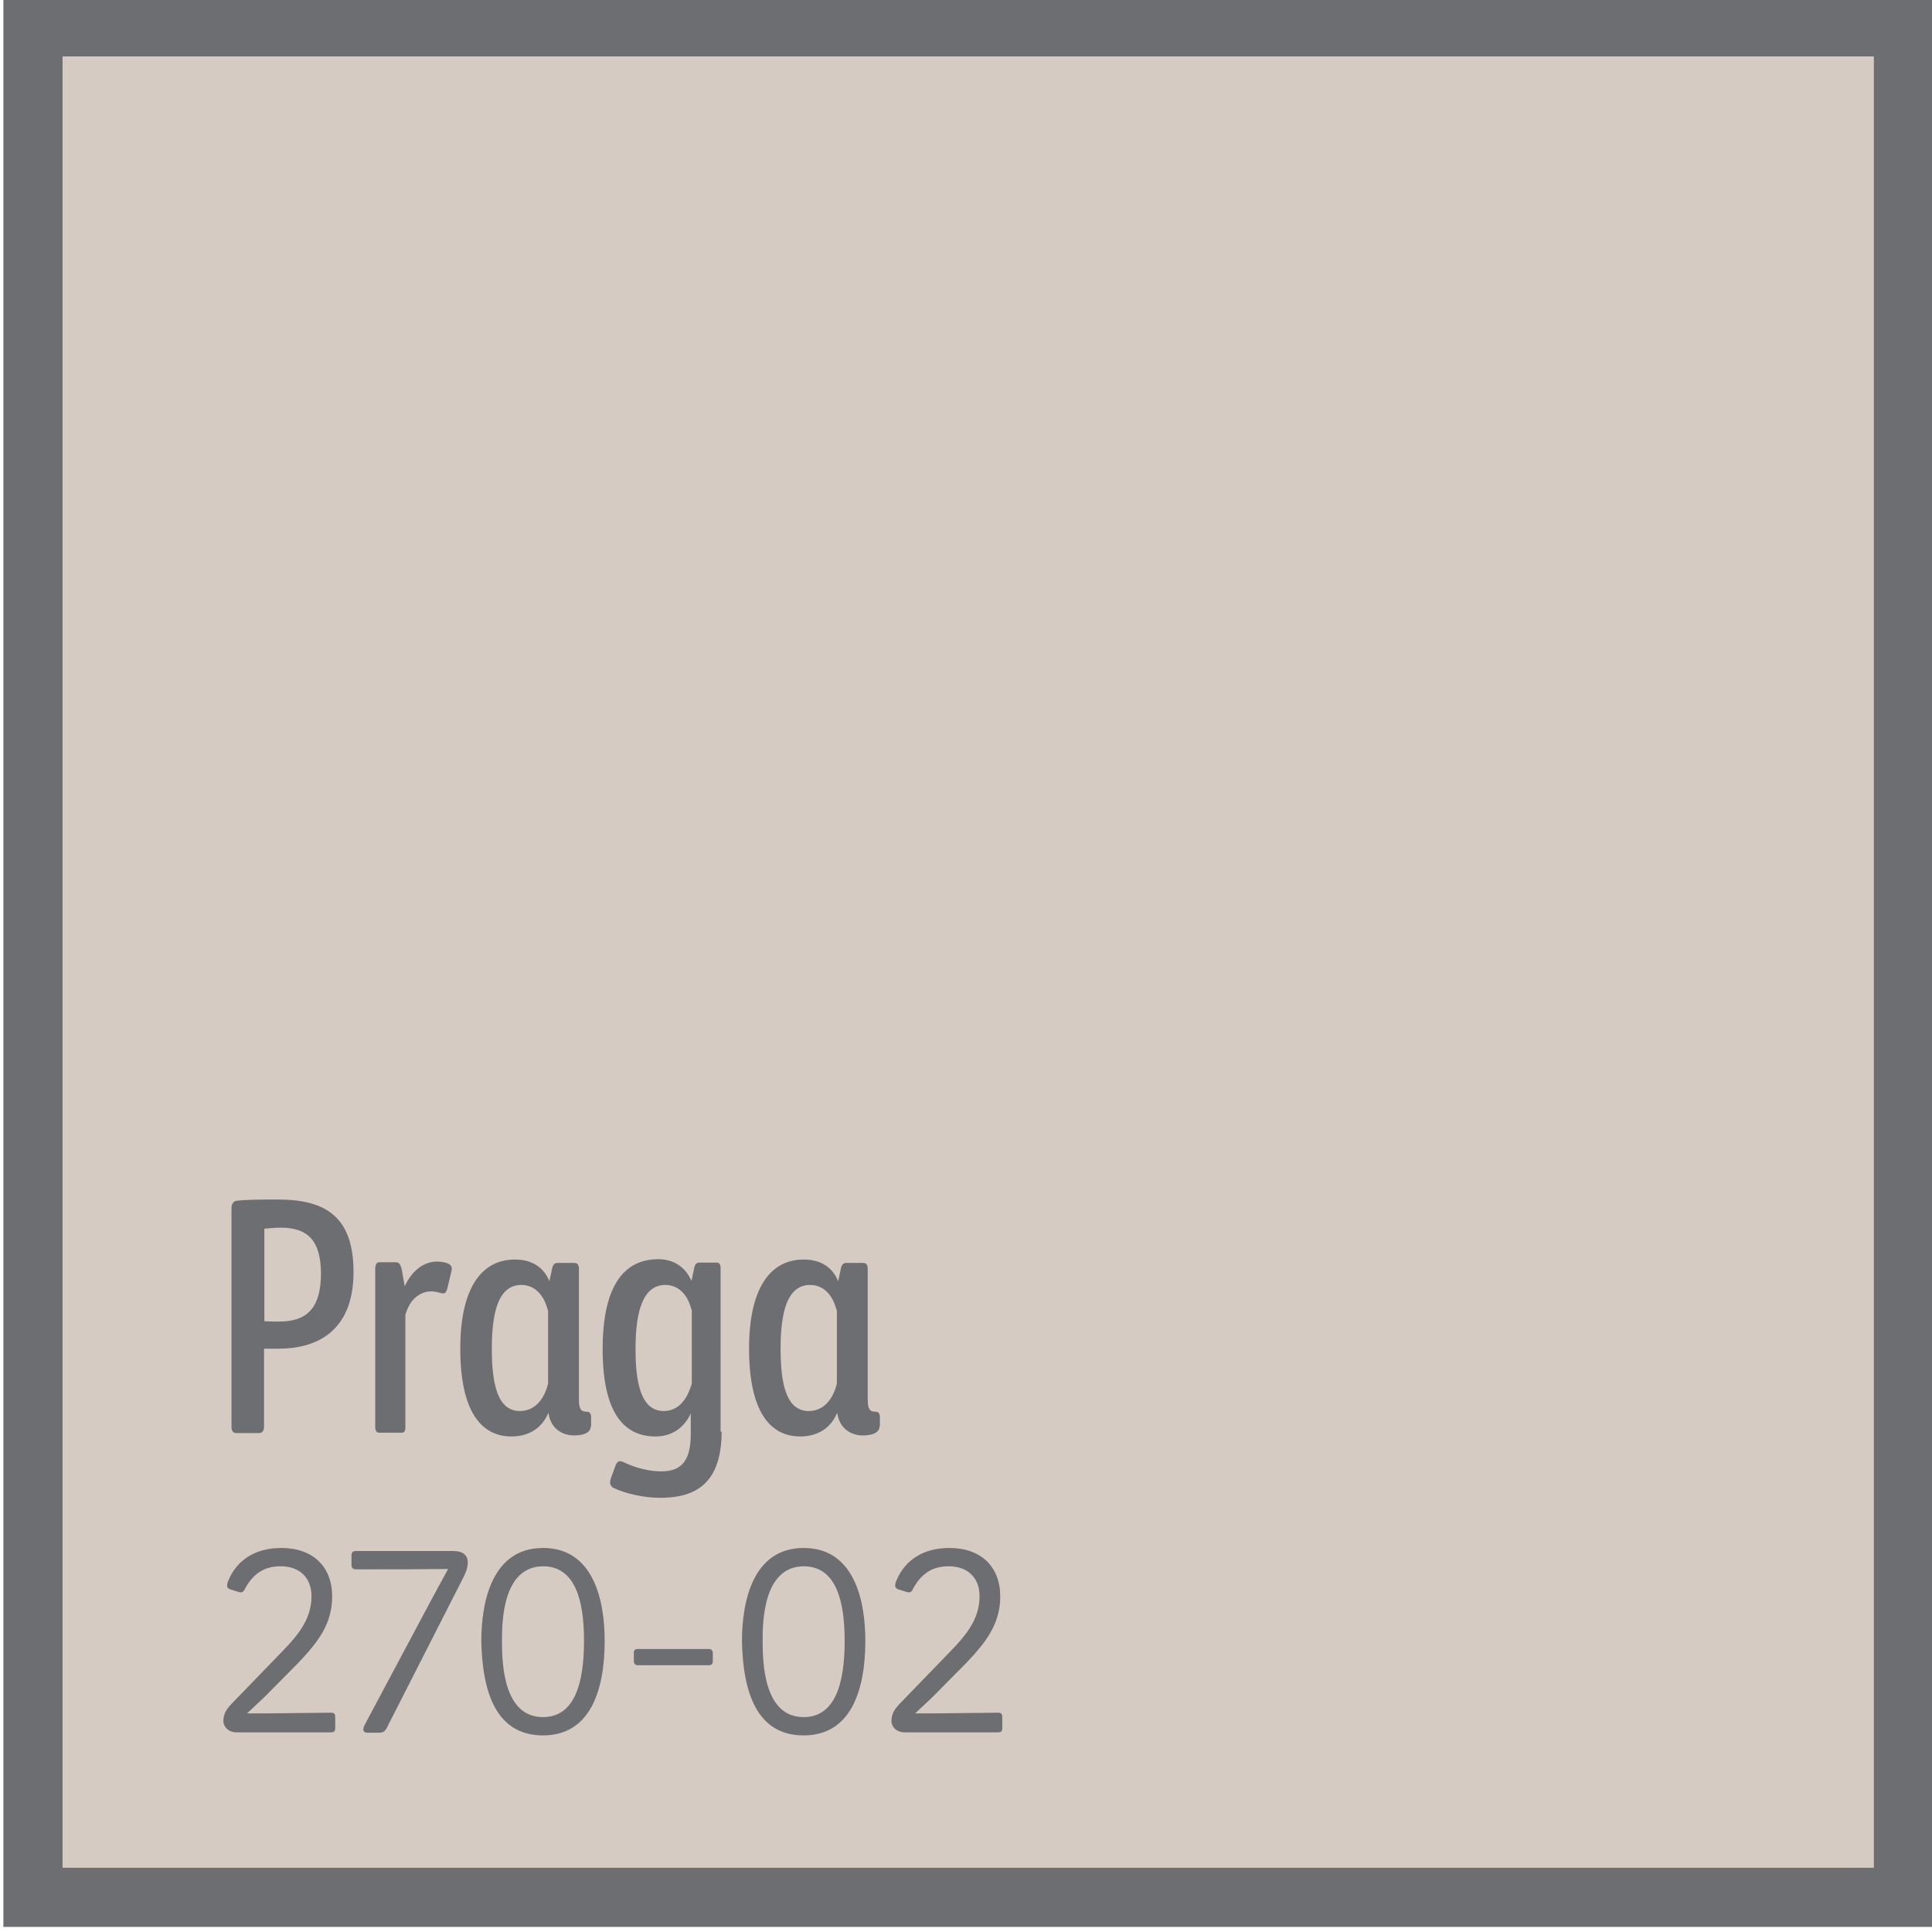 <?xml version="1.0" encoding="utf-8"?>
<!-- Generator: Adobe Illustrator 24.1.0, SVG Export Plug-In . SVG Version: 6.00 Build 0)  -->
<svg version="1.0" id="Layer_1" xmlns="http://www.w3.org/2000/svg" xmlns:xlink="http://www.w3.org/1999/xlink" x="0px" y="0px"
	 viewBox="0 0 57 57" style="enable-background:new 0 0 57 57;" xml:space="preserve">
<style type="text/css">
	.st0{fill:#D5CBC2;}
	.st1{clip-path:url(#SVGID_2_);fill:none;stroke:#6D6E71;stroke-width:1.75;}
	.st2{fill:#6D6E71;}
</style>
<rect x="0.97" y="0.79" class="st0" width="55.19" height="55.19"/>
<g>
	<defs>
		<rect id="SVGID_1_" x="0.1" y="-0.09" width="56.94" height="56.94"/>
	</defs>
	<clipPath id="SVGID_2_">
		<use xlink:href="#SVGID_1_"  style="overflow:visible;"/>
	</clipPath>
	<rect x="0.97" y="0.79" class="st1" width="55.19" height="55.19"/>
</g>
<g>
	<path class="st2" d="M7.79,42.08c0,0.12-0.04,0.2-0.15,0.2H6.97c-0.1,0-0.14-0.07-0.14-0.19v-6.45c0-0.11,0.05-0.19,0.13-0.21
		c0.27-0.04,0.75-0.04,1.25-0.04c1.42,0,2.22,0.53,2.22,2.14c0,1.79-1.14,2.26-2.2,2.26H7.79V42.08z M8.28,36.22
		c-0.17,0-0.36,0.02-0.48,0.03v2.73c0.17,0.01,0.29,0.01,0.44,0.01c0.87,0,1.23-0.46,1.23-1.43C9.46,36.63,9.11,36.22,8.28,36.22z"
		/>
	<path class="st2" d="M13.19,38.04c-0.03,0.09-0.06,0.12-0.12,0.12s-0.18-0.06-0.35-0.06c-0.23,0-0.6,0.13-0.76,0.69v3.32
		c0,0.1-0.03,0.16-0.1,0.16h-0.67c-0.09,0-0.12-0.07-0.12-0.18v-4.66c0-0.11,0.04-0.19,0.12-0.19h0.49c0.1,0,0.14,0.08,0.17,0.2
		l0.09,0.51c0.2-0.44,0.55-0.73,0.95-0.73c0.11,0,0.26,0.02,0.35,0.07c0.07,0.04,0.09,0.09,0.09,0.15c0,0.02-0.01,0.03-0.01,0.06
		L13.19,38.04z"/>
	<path class="st2" d="M17.43,42.08c0,0.17-0.18,0.27-0.49,0.27c-0.32,0-0.69-0.17-0.76-0.67c-0.22,0.53-0.67,0.7-1.09,0.7
		c-0.9,0-1.51-0.75-1.51-2.59c0-1.87,0.68-2.63,1.61-2.63c0.35,0,0.8,0.11,1.02,0.64l0.08-0.38c0.03-0.14,0.1-0.16,0.16-0.16h0.5
		c0.1,0,0.13,0.08,0.13,0.17v3.85c0,0.31,0.07,0.37,0.23,0.37c0.07,0,0.13,0.03,0.13,0.17V42.08z M16.16,38.65
		c-0.1-0.41-0.36-0.74-0.78-0.74c-0.68,0-0.87,0.82-0.87,1.87c0,0.98,0.14,1.85,0.83,1.85c0.39,0,0.7-0.28,0.83-0.81V38.65z"/>
	<path class="st2" d="M21.29,42.24c0,1.66-0.92,1.95-1.82,1.95c-0.47,0-1.01-0.12-1.39-0.3C18.04,43.85,18,43.81,18,43.74
		c0-0.03,0.01-0.08,0.02-0.12l0.14-0.38c0.02-0.07,0.07-0.13,0.13-0.13c0.03,0,0.08,0.01,0.11,0.03c0.38,0.18,0.76,0.27,1.12,0.27
		c0.64,0,0.86-0.39,0.86-1.11V41.7c-0.22,0.48-0.62,0.68-1.04,0.68c-0.93,0-1.56-0.69-1.56-2.58c0-1.98,0.71-2.65,1.64-2.65
		c0.35,0,0.76,0.14,0.98,0.64l0.08-0.37c0.02-0.14,0.09-0.17,0.16-0.17h0.51c0.09,0,0.11,0.08,0.11,0.17V42.24z M20.4,38.64
		c-0.11-0.45-0.39-0.73-0.77-0.73c-0.67,0-0.88,0.8-0.88,1.89c0,0.91,0.13,1.83,0.83,1.83c0.4,0,0.68-0.29,0.83-0.81V38.64z"/>
	<path class="st2" d="M25.95,42.08c0,0.17-0.18,0.27-0.49,0.27c-0.32,0-0.69-0.17-0.76-0.67c-0.22,0.53-0.67,0.7-1.09,0.7
		c-0.9,0-1.51-0.75-1.51-2.59c0-1.87,0.68-2.63,1.61-2.63c0.35,0,0.8,0.11,1.02,0.64l0.08-0.38c0.03-0.14,0.1-0.16,0.16-0.16h0.5
		c0.1,0,0.13,0.08,0.13,0.17v3.85c0,0.31,0.07,0.37,0.23,0.37c0.07,0,0.13,0.03,0.13,0.17V42.08z M24.68,38.65
		c-0.1-0.41-0.36-0.74-0.78-0.74c-0.68,0-0.87,0.82-0.87,1.87c0,0.98,0.14,1.85,0.83,1.85c0.39,0,0.7-0.28,0.83-0.81V38.65z"/>
</g>
<g>
	<path class="st2" d="M7.1,46.98c-0.02,0-0.08-0.02-0.12-0.03l-0.16-0.05c-0.07-0.02-0.12-0.05-0.12-0.12
		c0-0.02,0.01-0.08,0.02-0.11c0.27-0.68,0.85-1,1.58-1c0.93,0,1.5,0.55,1.5,1.43c0,0.82-0.43,1.36-1,1.96l-1,1.01l-0.51,0.48H7.9
		l1.86-0.02c0.12,0,0.13,0.05,0.13,0.15v0.3c0,0.09-0.02,0.13-0.14,0.13H6.99c-0.3,0-0.4-0.21-0.4-0.33c0-0.23,0.11-0.37,0.23-0.5
		l1.5-1.55c0.55-0.56,0.87-1.02,0.87-1.64c0-0.53-0.34-0.88-0.91-0.88c-0.42,0-0.78,0.16-1.05,0.66C7.19,46.96,7.15,46.98,7.1,46.98
		z"/>
	<path class="st2" d="M10.49,45.76h2.89c0.28,0,0.42,0.13,0.42,0.33c0,0.16-0.05,0.3-0.15,0.49l-2.23,4.38
		c-0.06,0.12-0.11,0.16-0.24,0.16h-0.35c-0.09,0-0.11-0.06-0.11-0.09c0-0.06,0.02-0.11,0.06-0.18l1.93-3.62l0.51-0.94l-1.26,0.01
		H10.5c-0.1,0-0.13-0.05-0.13-0.13v-0.29C10.37,45.81,10.41,45.76,10.49,45.76z"/>
	<path class="st2" d="M16.02,45.67c1.49,0,1.82,1.54,1.82,2.74c0,1.43-0.41,2.79-1.82,2.79c-1.38,0-1.79-1.27-1.82-2.78
		C14.2,47.23,14.53,45.67,16.02,45.67z M14.81,48.42c0,0.65,0.04,2.24,1.21,2.24c0.92,0,1.21-0.97,1.21-2.25
		c0-1.15-0.24-2.2-1.21-2.2C14.81,46.22,14.81,47.9,14.81,48.42z"/>
	<path class="st2" d="M18.82,48.65h2.09c0.09,0,0.12,0.05,0.12,0.13V49c0,0.09-0.03,0.13-0.13,0.13h-2.07
		c-0.1,0-0.13-0.05-0.13-0.13v-0.22C18.69,48.7,18.73,48.65,18.82,48.65z"/>
	<path class="st2" d="M23.71,45.67c1.49,0,1.82,1.54,1.82,2.74c0,1.43-0.41,2.79-1.82,2.79c-1.38,0-1.79-1.27-1.82-2.78
		C21.89,47.23,22.22,45.67,23.71,45.67z M22.5,48.42c0,0.65,0.04,2.24,1.21,2.24c0.92,0,1.21-0.97,1.21-2.25
		c0-1.15-0.24-2.2-1.21-2.2C22.5,46.22,22.5,47.9,22.5,48.42z"/>
	<path class="st2" d="M26.81,46.98c-0.02,0-0.08-0.02-0.12-0.03l-0.16-0.05c-0.07-0.02-0.12-0.05-0.12-0.12
		c0-0.02,0.01-0.08,0.02-0.11c0.27-0.68,0.85-1,1.58-1c0.93,0,1.5,0.55,1.5,1.43c0,0.82-0.43,1.36-1,1.96l-1,1.01l-0.51,0.48h0.58
		l1.86-0.02c0.12,0,0.13,0.05,0.13,0.15v0.3c0,0.09-0.02,0.13-0.14,0.13H26.7c-0.3,0-0.4-0.21-0.4-0.33c0-0.23,0.11-0.37,0.23-0.5
		l1.5-1.55c0.55-0.56,0.87-1.02,0.87-1.64c0-0.53-0.34-0.88-0.91-0.88c-0.42,0-0.78,0.16-1.05,0.66
		C26.9,46.96,26.86,46.98,26.81,46.98z"/>
</g>
</svg>
